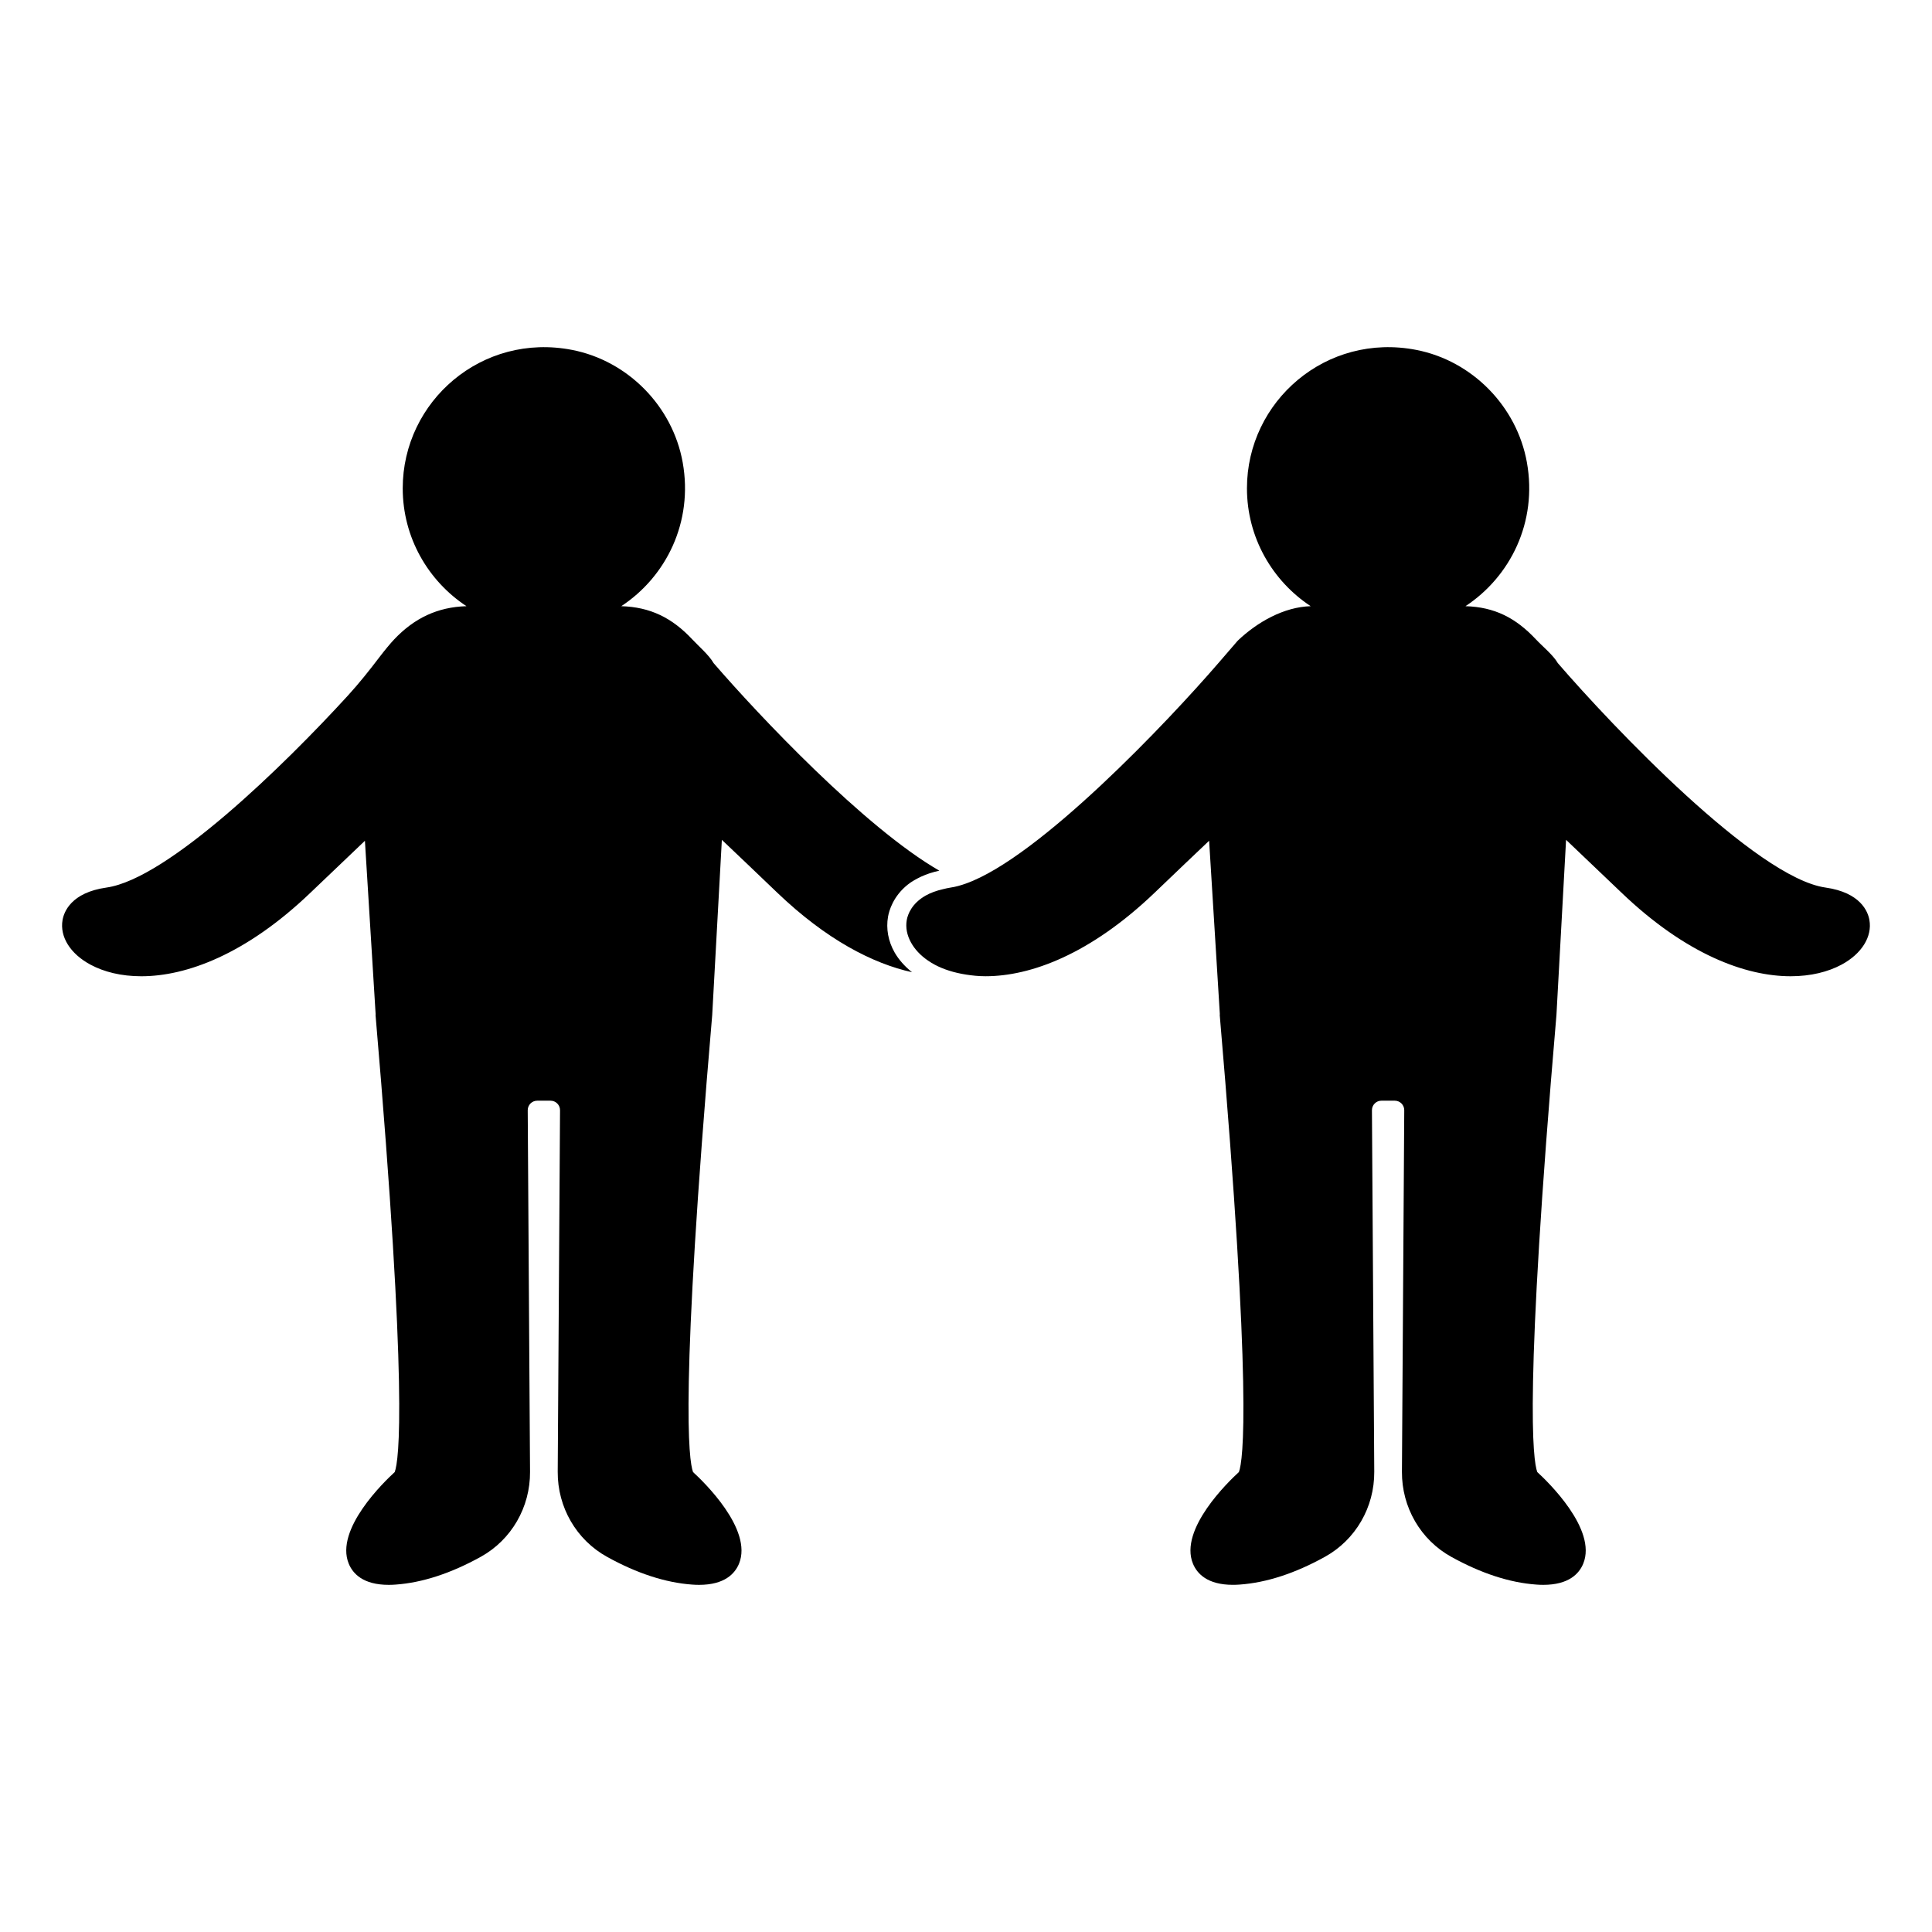 <?xml version="1.0" encoding="UTF-8"?>
<!-- Uploaded to: SVG Repo, www.svgrepo.com, Generator: SVG Repo Mixer Tools -->
<svg fill="#000000" width="800px" height="800px" version="1.1" viewBox="144 144 512 512" xmlns="http://www.w3.org/2000/svg">
 <path d="m379.34 386.92c-0.285 1.613-0.266 3.223 0.016 4.793 0.293 1.625 0.875 3.207 1.73 4.703 1.098 1.918 2.672 3.676 4.606 5.231-10.391-2.297-22.691-8.598-35.777-21.141-5.652-5.422-10.449-9.988-14.617-13.941l-2.555 46.43c-8.621 100.36-6.227 118.04-5.078 121.12 2.668 2.434 15.938 15.172 12.176 24.289-1.082 2.621-3.805 5.598-10.578 5.598-0.582 0-1.195-0.02-1.84-0.07-7.066-0.508-14.656-2.981-22.559-7.359-8.121-4.496-13.125-13.137-13.062-22.543l0.613-95.801c0.008-1.398-1.121-2.535-2.519-2.535h-3.523c-1.398 0-2.527 1.137-2.519 2.535l0.613 95.801c0.062 9.406-4.941 18.047-13.062 22.543-7.902 4.379-15.492 6.856-22.559 7.359-0.645 0.051-1.258 0.07-1.84 0.07-6.777 0-9.496-2.977-10.578-5.598-3.766-9.117 9.512-21.859 12.176-24.289 1.148-3.078 3.543-20.758-5.078-121.12-0.008-0.07 0.027-0.137 0.023-0.207l-2.84-45.973c-4.106 3.891-8.828 8.395-14.355 13.691-17.156 16.449-32.992 22.207-44.895 22.211-5.359 0-9.918-1.168-13.445-3.055-5.371-2.867-8.215-7.41-7.434-11.859 0.379-2.144 2.269-7.266 11.645-8.594 16.246-2.305 47.043-32.359 63.93-50.828 3-3.281 5.758-6.75 8.449-10.289 1.352-1.777 2.875-3.606 3.844-4.633 5.375-5.691 11.559-8.59 19.172-8.816-10.16-6.695-16.891-18.191-16.891-31.242 0-23.082 21.02-41.348 44.926-36.664 14.789 2.898 26.605 14.957 29.266 29.793 2.836 15.816-4.359 30.266-16.273 38.113 7.668 0.227 13.449 3.059 18.836 8.816 1.66 1.777 4.434 4.16 5.625 6.262 11.863 13.746 39.996 43.594 59.824 55.012-1.805 0.41-3.41 0.922-4.766 1.559-1.363 0.641-2.59 1.336-3.566 2.113-3.914 3.109-4.981 6.945-5.258 8.516zm260.07 0.879c-0.379-2.141-2.269-7.262-11.641-8.59-18.418-2.617-56.594-42.867-70.934-59.48-1.191-2.106-4.117-4.488-5.781-6.269-5.383-5.758-11.016-8.59-18.688-8.816 11.914-7.848 19.113-22.293 16.277-38.113-2.66-14.832-14.477-26.895-29.266-29.793-23.906-4.684-44.922 13.582-44.922 36.664 0 13.051 6.731 24.547 16.891 31.242-7.078 0.211-14.113 4.168-19.328 9.133l-5.129 5.941c-13.352 15.477-47.383 51.449-66.887 58.422-1.43 0.512-2.797 0.891-4.055 1.07-0.719 0.102-1.316 0.262-1.953 0.406-1.902 0.43-3.441 1.016-4.672 1.711-3.703 2.094-4.754 4.988-5.019 6.469-0.359 2.031 0.07 4.074 1.121 5.977 0.977 1.77 2.488 3.414 4.508 4.793 0.566 0.387 1.16 0.754 1.801 1.094 2.316 1.238 5.121 2.121 8.262 2.613 1.641 0.258 3.348 0.438 5.184 0.438 11.902 0 27.738-5.762 44.895-22.215 5.523-5.297 10.25-9.801 14.355-13.691l2.84 45.965c0.004 0.074-0.031 0.145-0.027 0.219 8.621 100.37 6.227 118.04 5.078 121.12-2.664 2.43-15.938 15.168-12.172 24.289 1.082 2.621 3.801 5.598 10.578 5.598 0.582 0 1.195-0.02 1.84-0.07 7.07-0.508 14.66-2.981 22.559-7.359 8.121-4.496 13.129-13.137 13.066-22.543l-0.613-95.797c-0.008-1.398 1.121-2.535 2.519-2.535h3.523c1.398 0 2.527 1.137 2.519 2.535l-0.613 95.801c-0.062 9.406 4.945 18.047 13.062 22.543 7.898 4.379 15.488 6.856 22.559 7.359 0.645 0.051 1.258 0.07 1.84 0.07 6.773 0 9.496-2.977 10.578-5.598 3.766-9.117-9.508-21.855-12.172-24.289-1.148-3.078-3.543-20.746 5.078-121.12l2.551-46.43c4.168 3.949 8.965 8.52 14.617 13.938 17.16 16.453 32.992 22.215 44.895 22.215 5.356 0 9.922-1.168 13.449-3.051 5.363-2.871 8.211-7.418 7.426-11.863z"/>
</svg>